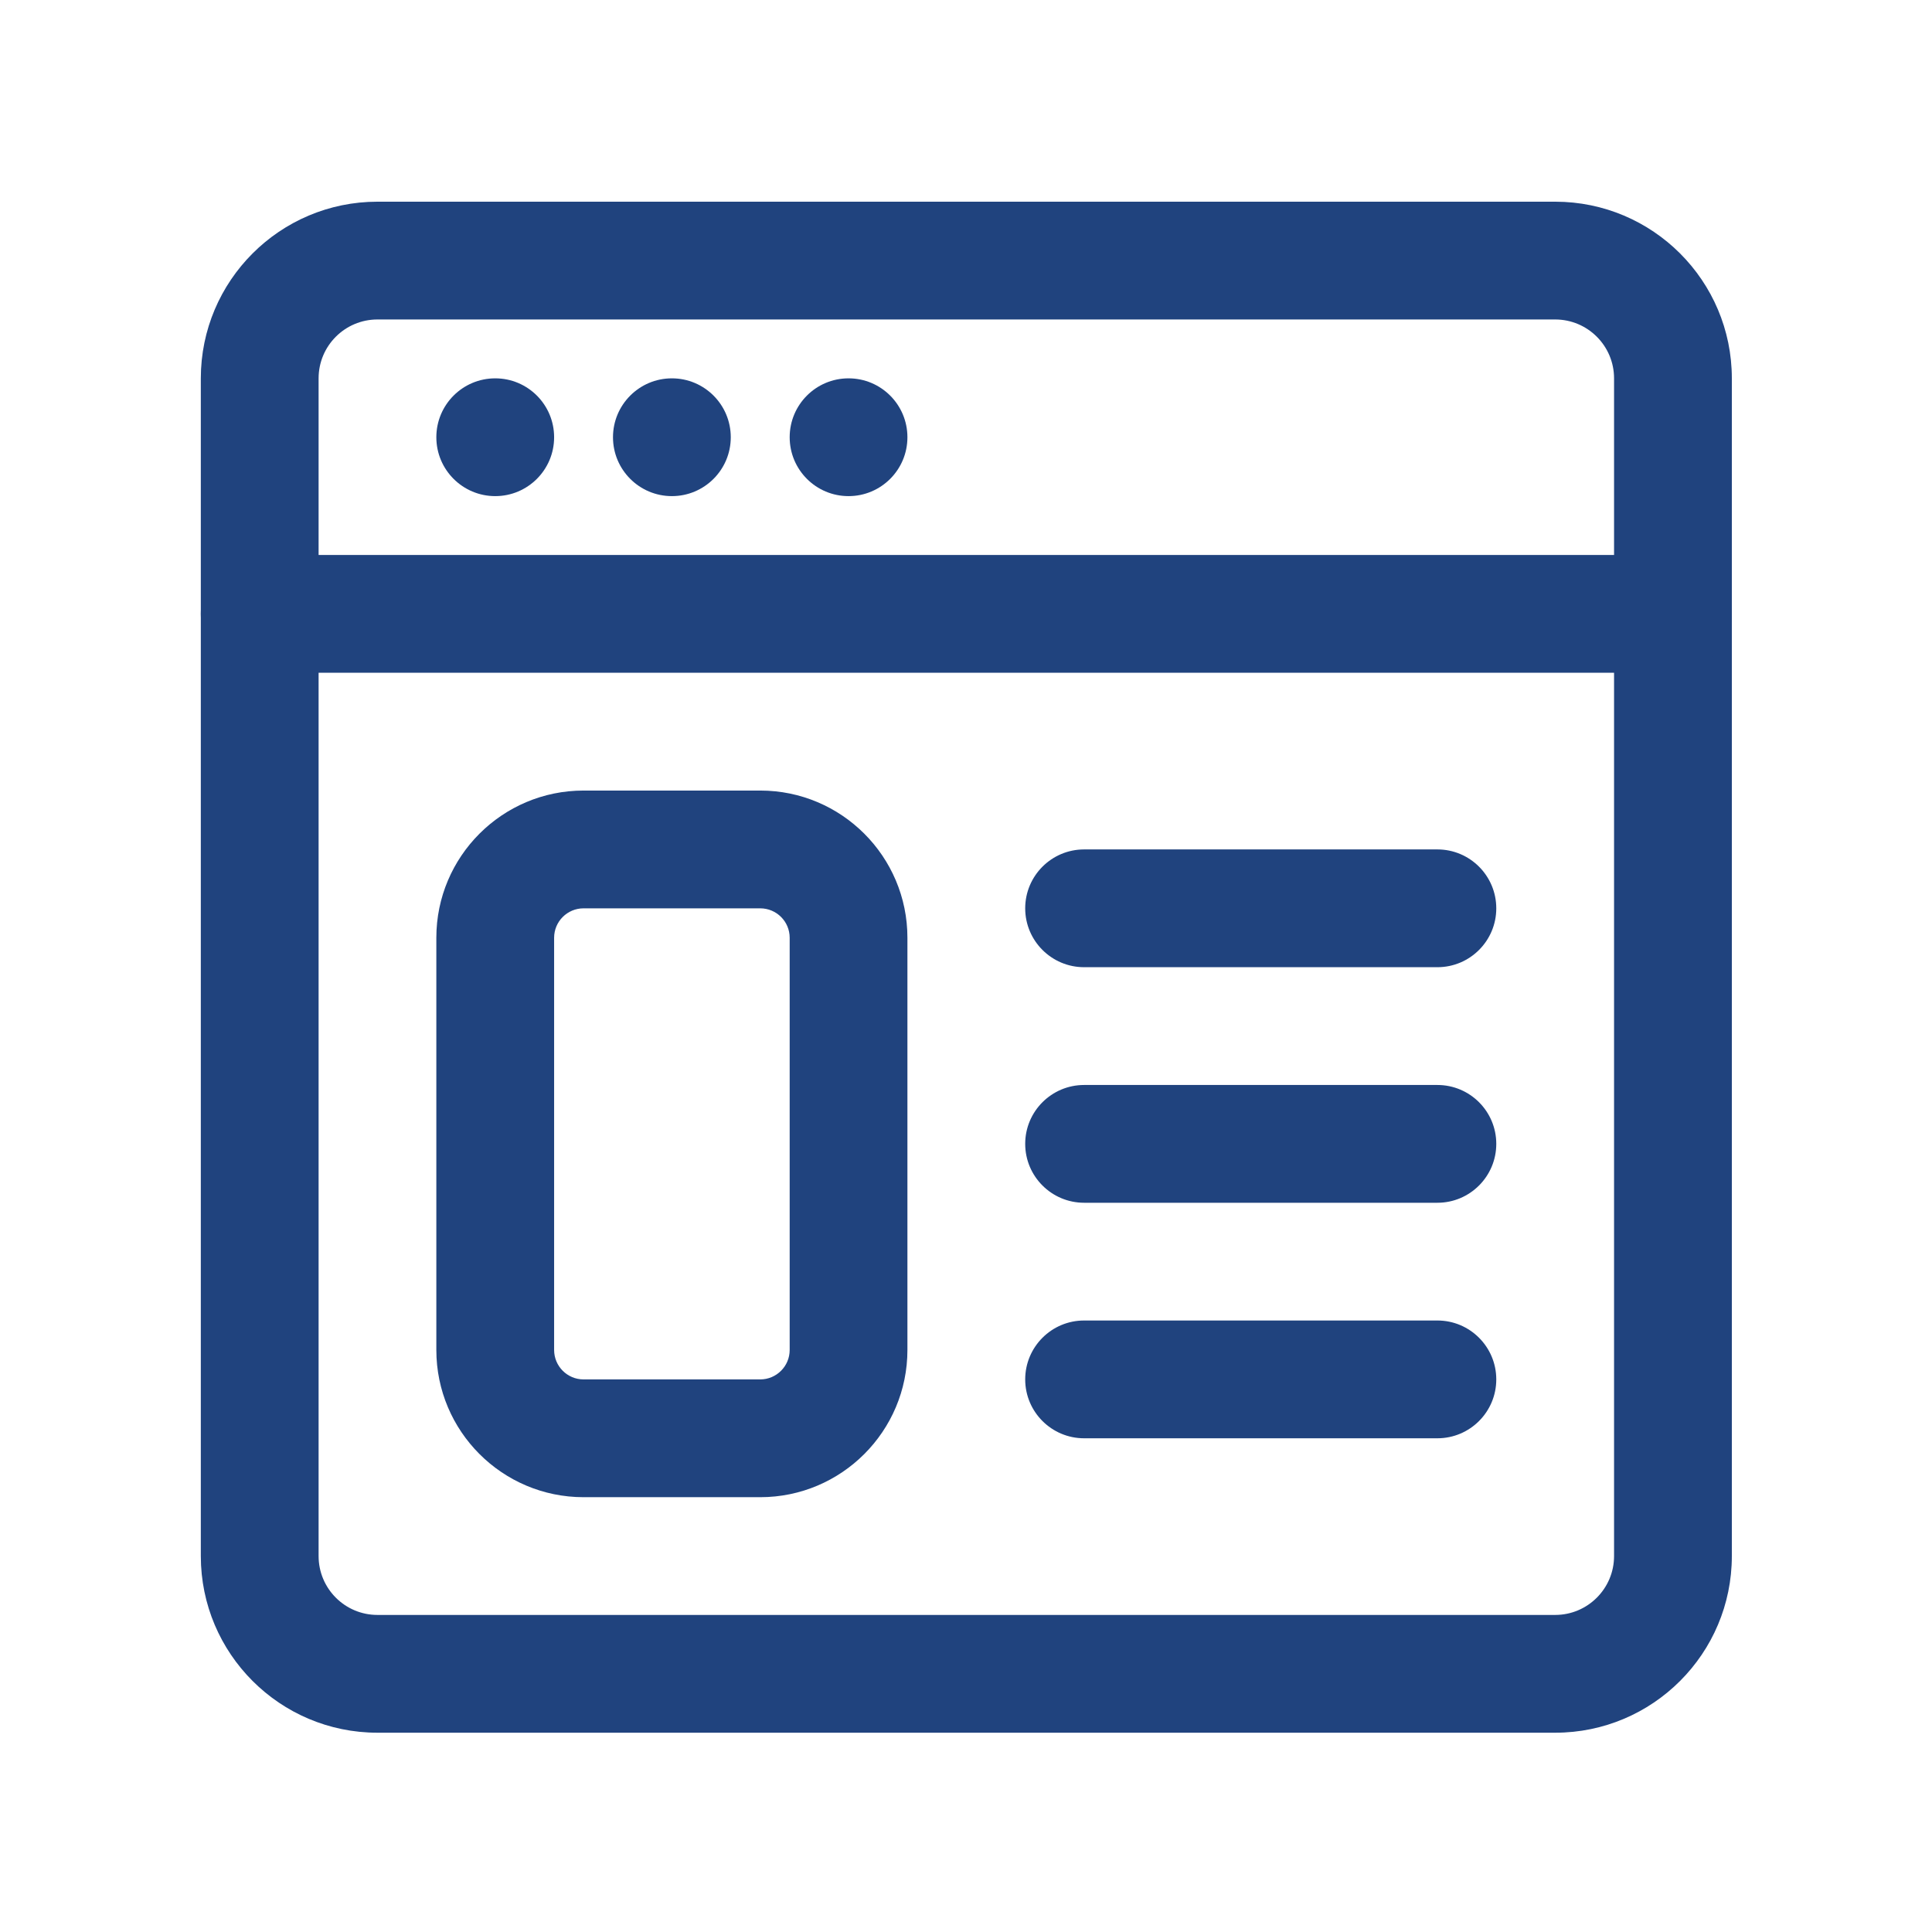 <svg width="53" height="53" viewBox="0 0 53 53" fill="none" xmlns="http://www.w3.org/2000/svg">
<path fill-rule="evenodd" clip-rule="evenodd" d="M47.509 10.379C47.509 7.704 45.338 5.533 42.663 5.533H10.355C7.68 5.533 5.509 7.704 5.509 10.379V42.687C5.509 45.362 7.68 47.533 10.355 47.533H42.663C45.338 47.533 47.509 45.362 47.509 42.687V10.379ZM44.278 10.379V42.687C44.278 43.579 43.554 44.302 42.663 44.302H10.355C9.463 44.302 8.74 43.579 8.74 42.687V10.379C8.74 9.487 9.463 8.764 10.355 8.764H42.663C43.554 8.764 44.278 9.487 44.278 10.379Z" fill="#20437E"/>
<path fill-rule="evenodd" clip-rule="evenodd" d="M24.893 25.725C24.893 23.496 23.084 21.687 20.855 21.687H16.009C13.78 21.687 11.97 23.496 11.97 25.725V37.033C11.97 39.262 13.78 41.072 16.009 41.072H20.855C23.084 41.072 24.893 39.262 24.893 37.033V25.725ZM21.663 25.725V37.033C21.663 37.479 21.301 37.841 20.855 37.841H16.009C15.563 37.841 15.201 37.479 15.201 37.033V25.725C15.201 25.279 15.563 24.918 16.009 24.918H20.855C21.301 24.918 21.663 25.279 21.663 25.725ZM29.74 26.533H39.432C40.324 26.533 41.047 25.809 41.047 24.918C41.047 24.026 40.324 23.302 39.432 23.302H29.74C28.848 23.302 28.124 24.026 28.124 24.918C28.124 25.809 28.848 26.533 29.74 26.533ZM29.74 32.995H39.432C40.324 32.995 41.047 32.271 41.047 31.379C41.047 30.488 40.324 29.764 39.432 29.764H29.74C28.848 29.764 28.124 30.488 28.124 31.379C28.124 32.271 28.848 32.995 29.74 32.995ZM29.74 39.456H39.432C40.324 39.456 41.047 38.732 41.047 37.841C41.047 36.949 40.324 36.225 39.432 36.225H29.74C28.848 36.225 28.124 36.949 28.124 37.841C28.124 38.732 28.848 39.456 29.74 39.456ZM7.124 18.456H45.893C46.785 18.456 47.509 17.732 47.509 16.841C47.509 15.949 46.785 15.225 45.893 15.225H7.124C6.232 15.225 5.509 15.949 5.509 16.841C5.509 17.732 6.232 18.456 7.124 18.456Z" fill="#20437E"/>
<path d="M13.586 13.61C14.478 13.61 15.201 12.887 15.201 11.995C15.201 11.102 14.478 10.379 13.586 10.379C12.694 10.379 11.97 11.102 11.97 11.995C11.97 12.887 12.694 13.61 13.586 13.61Z" fill="#20437E"/>
<path d="M18.432 13.61C19.324 13.61 20.047 12.887 20.047 11.995C20.047 11.102 19.324 10.379 18.432 10.379C17.54 10.379 16.816 11.102 16.816 11.995C16.816 12.887 17.54 13.61 18.432 13.61Z" fill="#20437E"/>
<path d="M23.278 13.61C24.17 13.61 24.893 12.887 24.893 11.995C24.893 11.102 24.17 10.379 23.278 10.379C22.386 10.379 21.663 11.102 21.663 11.995C21.663 12.887 22.386 13.61 23.278 13.61Z" fill="#20437E"/>
</svg>

